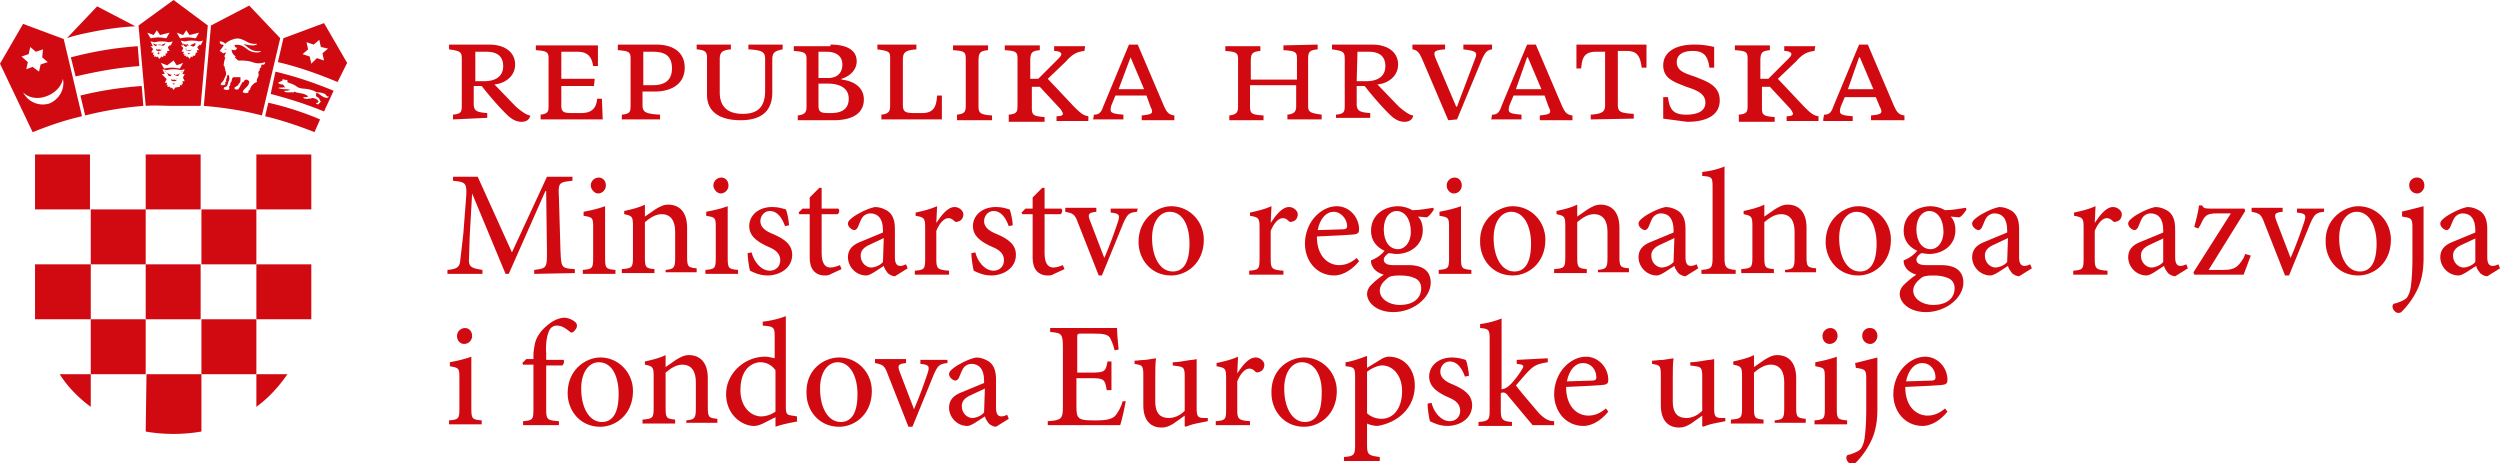 <svg xmlns="http://www.w3.org/2000/svg" xmlns:xlink="http://www.w3.org/1999/xlink" width="314px" height="58.2px"><g fill="#d10a11"><path d="M35.8 11c-.1-.2-.2-.4-.4-.4s-.5-.1-.4-.3c0 0 .2 0 .3-.1.1 0 .1-.1.2-.1v-.2s.1.1.2.1.1 0 .2.1c0-.1.2-.1.2 0v.2c.1.1.5.2.7.3s.4.2.5.3c.5.3 1 .2 1.3.3.2 0 .5.1.8.2l.4.2c.2 0 .6 0 1 .2.2.1.2.4.5.3-.1.3-.5.2-.8 0-.2-.1-.4-.3-.6-.4h-.2v.3c0 .2.3.2.4.4 0 0 0 .1.1.2 0 .1.1.1.1.2-.1 0-.2.2-.3.3-.1 0-.2 0-.3-.1 0-.1.1-.1.2-.1l.1-.1c0-.1 0-.1-.1-.2-.1-.2-.6-.3-.7-.3s-.1.1-.1.1c-.2-.1-.5.1-.7 0-.2 0-.3-.1-.3-.1 0-.1.1-.1.1-.1h.2s.2 0 .3-.1c-.6-.5-1.2-.3-1.7-.6l-.1.1H36c-.1 0-.2-.1-.3-.1 0 0 0-.1.1-.1h.2c.1 0 .4-.1.5-.1 0 0-.3-.1-.7-.1-.2 0-.5 0-.7-.1H35s0-.1.1-.1h.3c.1 0 .2 0 .3-.1 0 .2 0 .1.1.1m-1.8.8c2.3.6 4.5 1.3 6.7 2.2l1.2-2.6c-2.4-1-4.8-1.8-7.3-2.4l-.6 2.8zm-.3 1.1l-.4 1.7c2.1.5 4.2 1.2 6.2 2l.7-1.6c-2.1-.9-4.3-1.6-6.5-2.1M10.1 12l.6 2.5c2.4-.6 4.8-1 7.3-1.2l-.2-2.5c-2.7.2-5.3.6-7.7 1.2m-3.9 1a2.78 2.78 0 0 1-3.3-1.4h0c.7.7 1.8.9 2.9.5s1.9-1.2 2.1-2.2h0c.3 1.3-.5 2.6-1.7 3.1M6 7.8s-.1 0 0 0l-.9.3-.2.9-.8-.6-.8.3.2-.9-.8-.7.9-.3.2-.9.7.6.9-.3-.1 1 .7.6m4.3 6.8L8 4.9 2.9 3 0 8l4.1 8.6c2-.8 4-1.5 6.2-2m.8-10.5c1.9-.4 3.9-.7 5.9-.8h0L12.2.8l-3.8 4s.7-.3 2.7-.7m6.4 4.2l-.2-2.5c-2.9.2-5.7.7-8.4 1.4l.6 2.4c2.6-.6 5.2-1.1 8-1.3m5.5.6l-.2.1v.1l.2-.2m-1.2 1.3v.2c0 .1-.1.1-.1.1h-.1c.1 0 .1.1.2.1h0c.1 0 .2-.1.2-.1h.1-.2c-.1 0-.1 0-.1-.1v-.2c.3 0 .4-.1.4-.2v-.1l-.1-.1s.1 0 .1.1v.1c-.1.1-.2 0-.3 0-.2 0-.3.1-.3-.1h0c-.2.2 0 .3.2.3m-.9-1.1h0c0 .1.1.1.1.1.1.1.1.2.1.2s0 .1.1.1c.1.1.2.1.3 0 0 0 0-.1.1-.1h.4s0 .1.1.1c0 0 .2.1.3 0l.1-.1c0-.1.1-.2.1-.2l.1-.1c-.2.2-.4.3-.6.3 0 0-.2 0-.2-.2V9v.2c0 .2-.1.2-.2.2-.3 0-.5-.1-.8-.3h0m-.3-.2l.2.1v-.1h-.2m-1.7-3.7s.1-.1 0 0l-.2-.2.2.2m1 1.2v.2c0 .1-.1.1-.1.1h-.1c.1 0 .1.1.2.1h0c.1 0 .1-.1.2-.1h.1-.2c-.1 0 0 0 0-.1l-.1-.2c.3 0 .4-.1.4-.2v-.1l-.1-.1s.1 0 .1.1v.1c-.1.1-.2 0-.3 0-.2 0-.3.1-.3-.1h0c-.2.2 0 .3.2.3m.9-1s0-.1 0 0c0-.1 0-.1 0 0-.2.1-.4.2-.7.3 0 0-.2 0-.2-.2v-.1c0 .2-.1.2-.2.2-.2 0-.4-.1-.6-.3h0l.1.1c.1.1.1.2.1.2s0 .1.1.1c.1.1.2.1.3 0 0 0 0-.1.1-.1h.4s0 .1.1.1c0 0 .2.1.3 0l.1-.1c0-.1.1-.2.1-.2-.1 0 0 0 0 0m.2-.2l.1-.1-.1.1c-.1-.1 0 0 0 0h0m1.6 0s.1-.1 0 0l-.1-.2.1.2m.7.9c0 .1 0 .1 0 0 0 .2.2.3.4.3v.2c0 .1-.1.1-.1.1h-.1c.1 0 .1.1.2.1h0c.1 0 .2-.1.2-.1h.1-.2c-.1 0-.1 0-.1-.1v-.2c.2 0 .4-.1.4-.2h0c-.1.1-.2.1-.3.1-.2 0-.3.1-.3 0-.2-.1-.2-.2-.2-.2h.1c0-.1-.1-.1-.1 0m1.2-.7s0-.1 0 0c0-.1 0-.1 0 0-.2.1-.4.2-.7.3 0 0-.2 0-.2-.2v-.1c0 .2-.1.2-.2.2-.2 0-.4-.1-.6-.3h0l.1.1c.1.1.1.2.2.3 0 0 0 .1.1.1.1.1.2.1.3 0 0 0 0-.1.1-.1h.4s0 .1.1.1c0 0 .2.1.3 0l.1-.1c0-.1.1-.2.1-.2-.2-.1-.1-.1-.1-.1m.2-.2l.2-.1-.2.1c-.1-.1 0 0 0 0h0m.4.4l-.3.3V6l.2.3h-.3l.1.3h-.2l-.1.4h-.3v.2l-.2-.1-.2.3-.2-.3-.2.1V7h-.3l.1-.2H23l.1-.3h-.3l.2-.4V6l-.3-.3h.3l-.3-.6.5.1c.2 0 .3-.1.9-.1s.8.1.9.1.5-.1.5-.1h0l-.3.6-.1-.1c0-.1.1-.1 0 0 .1-.1.1-.1 0 0M25 4.1l-.4.7h-.1s-.5-.1-.9-.1-.9.1-.9.1h-.1l-.4-.7.8.3.4-.6.4.6 1.2-.3m-3.2 3.5l.4.6.8-.3-.4.7h-.1s-.5-.1-.9-.1-.9.1-.9.1h-.1l-.4-.7.8.3.8-.6m-.4-2l-.3.3V6l.2.4H21v.3h-.2V7h-.3v.2l-.2-.1-.3.3-.2-.3-.2.1v-.1h-.3l.1-.2h-.2l.1-.3H19l.2-.4v-.1l-.3-.3h.3l-.3-.6.5.1c.2 0 .3-.1.9-.1h0c.6 0 .8.1.9.1s.5-.1.5-.1h0l-.3.6v-.2c0-.1 0-.1 0 0 0-.1 0-.1 0 0m-.1-1.5l-.4.7h-.1s-.5-.1-.9-.1-.9.1-.9.1h-.1l-.4-.7.8.3.4-.6.4.6 1.2-.3c-.1 0 0 0 0 0h0m-1 5.2h.4l-.3-.6.5.1c.2 0 .3-.1.9-.1h0c.6 0 .8.1.9.1s.5-.1.5-.1h0l-.3.6h.3l-.2.4v.1l.2.4h-.3l.1.3h-.2l.1.2h-.3v.2l-.6.1-.2.3-.2-.3-.2.1v-.2H21l.1-.2h-.2l.1-.3h-.3l.2-.4v-.1l-.6-.6m4.9 4l.9-10.1L21.8 0l-4.4 3.2.9 10.1c1.1-.1 2.3 0 3.5 0h3.4m3-7.1h.3c-.1-.1-.3-.1-.3 0h0m4.7 1.9c-.1.1-.1.2-.1.4h-.1c-.1.1-.1.4-.1.4h-.1c0 .1-.1.3 0 .5 0 .2-.4.7-.2.9-.5.1-.9.7-.9 1-.2 0-.2.2-.2.3-.1.1-.3.1-.5.1v-.1c-.1 0-.1.1-.2 0 0-.2.1-.3.2-.4l.3-.3c.1-.1.3-.3.3-.7-.1-.1-.3-.2-.3-.2-.1 0-.3 0-.4.3-.2 0-.2.1-.3.3-.1.1-.1.2-.2.4-.1 0-.1 0-.1.2-.1 0-.3.1-.5 0 0-.1 0-.1.1-.1h-.2c.1-.2.4-.3.4-.3.1-.1.2-.3.3-.4s.1-.2.1-.3v-.4h-.9s-.2.1-.2.5c-.1.1-.2.2-.2.6-.1 0-.2.1-.1.2v.2c-.1.1-.3.1-.5.1v-.1s-.1.1-.2 0c0-.2.1-.3.3-.3.1-.1.2-.2.3-.7.1-.1.1-.2.1-.4 0-.1 0-.2-.1-.4h0c-.1 0-.2.1-.2.4-.1.1-.1.3-.1.5-.1 0-.2.1-.1.1v.2c-.1.1-.3.1-.5.1v-.1c-.1 0-.1.1-.1 0 .1-.2.2-.3.3-.4s.2-.4.3-.6.1-.2.1-.4-.1-.3-.1-.4-.1-.3-.1-.5h-.1c0-.6.2-1 .2-1.1h-.1c0-.4.2-.5.2-.6-.2 0-.3.1-.4.1l-.2-.2c-.1 0-.2-.1-.2-.1.2-.3.4-.5.5-.7l-.1-.1c-.1 0-.2 0-.3-.1s-.1-.2-.1-.3c.1 0 .3 0 .4.1.1 0 .2.1.3.2.4-.4.8-.5 1.1-.6s.7-.1 1.1.1c.4.1.8.6 1.8.5-.1.2-.4.2-.6.2-.4 0-.8-.1-1.1-.2.2.2.7.6.9.7s.6.3 1.3.2c-.1.2-.7.3-1.4 0-.6-.3-1-1-2.1-.7h.1c.1 0 .1 0 .1.1.1.2.2.2.3.2-.1.2-.2.3-.3.3-.2 0-.3 0-.4-.1 0 .2 0 .5.5.9l-.1.1.4.4c.6 0 1.2 0 1.8.2s1 .2 1.6 0c0 .2-.1.4-.4.3m0 6.4l2.3-9.7L31.3.7l-4.8 2.5-.9 10.1c2.5.2 5 .6 7.3 1.2m8.3-8.4h0l-.7.6.2.9-.9-.3-.7.7-.2-.9-.9-.3.7-.6-.2-.9.9.3.7-.6.2.9.9.2m2.4 1.8l-2.9-5-5.1 1.9-.7 3c2.6.6 5.1 1.5 7.5 2.5l1.2-2.4zM4.4 19.4h6.9v6.9H4.4zm27.8 0v6.9h-6.9v6.9h6.9v-6.9h6.9v-6.9m-20.8 6.9h-6.9v6.9h6.9v-6.9zm0 0h6.9v-6.9h-6.9v6.9z"/><path d="M18.3 33.2h6.9v6.9h-6.9zM4.4 40.1h7v-6.9h-7"/><path d="M32.2 33.2h6.9v6.9h-6.9zm-20.8 6.9h6.9V47h-6.9z"/><path d="M25.3 40.1h6.9V47h-6.9z"/><path d="M32.2 51.1c1.5-1.1 2.8-2.5 3.9-4.1h-3.9m-13.9 7.2c1.1.2 2.3.3 3.5.3a20.68 20.68 0 0 0 3.5-.3V47h-6.9m-7 4.1V47H7.5c1 1.6 2.4 3 3.9 4.1M56.9 15v-.6c1.1-.1 1.1-.4 1.1-1.3V7.4c0-.9-.2-1-1.6-1.2v-.6h5c2.2 0 3.3 1.1 3.3 2.5 0 1.5-1.3 2.4-2.6 2.5l2.7 2.8c.7.6 1.4 1.1 1.8 1.1-.1.6-.6.8-1.1.8s-1-.2-1.5-.6c-.6-.5-2.1-2.1-3.5-3.9h-1V13c0 .9.3 1.1 1.7 1.2v.6m-1.6-4.6h1.2c1.3 0 2.4-.5 2.4-1.9 0-1.1-.6-1.8-2.1-1.8h-1.4v3.7h-.1zM75.7 15h-7.8v-.6c.9-.1 1-.4 1-1V7.3c0-.8-.3-.9-1.6-1v-.6h7.8v2.6h-.6c-.2-1.3-.8-1.8-2-1.8h-2v3.4h4.2l-.1.9h-4.1v2.5c0 .8.4.9 1.3.9H73c1.2 0 1.9-.5 2-1.8h.6l.1 2.6zm6.7-9.4c2.2 0 3.6 1 3.6 2.9 0 2-1.6 3-3.8 3h-1.5v1.7c0 .9.4 1.1 2.2 1.2v.6h-4.8v-.6c1.1-.1 1.1-.4 1.1-1.3V7.3c0-.8-.3-.9-1.6-1v-.7h4.8zm-1.6 5.1H82c1.7 0 2.4-.8 2.4-2.1 0-1.6-.9-2.1-2.4-2.1h-1.2v4.2zm17.5-5.1v.6c-1 .2-1.3.4-1.3 1.3v4.1c0 2.7-1.8 3.5-4 3.5-1.9 0-4.2-.6-4.2-3.2V7.3c0-.8-.2-1-1.3-1.1v-.6h4.3v.6c-1 .1-1.4.3-1.4 1.2v4.2c0 1.9 1.1 2.7 2.9 2.7 1.9 0 2.8-.9 2.8-2.9v-4c0-.9-.4-1.1-2.1-1.2v-.6h4.3zm6 0c1.9 0 3.3.6 3.3 2.1 0 1.3-1.2 2-1.9 2.2v.1c1.1.1 2.8.7 2.8 2.5 0 1.5-1.1 2.6-3.8 2.6h-4.5v-.6c.9-.1 1.1-.4 1.1-1.1v-6c0-.8-.3-.9-1.6-1v-.6h4.6v-.2zm-1.5.9v3.3h1.2c1 0 1.8-.5 1.8-1.7 0-1-.7-1.6-2-1.6h-1zm0 4.1v2.7c0 .8.4.9 1.2.9h.4c1.3 0 2.2-.5 2.2-1.8 0-1.2-.9-1.9-2.7-1.9h-1.1v.1zm12.3-5v.6c-1.4.1-1.7.4-1.7 1.3v5.7c0 .9.4 1 1.5 1h.9c1.5 0 1.8-.8 1.9-2.2h.6v3h-7.6v-.6c.9-.1 1.1-.4 1.1-1.1V7.2c0-.7-.2-.8-1.6-1v-.6h4.9zm5.1 9.4v-.6c1-.1 1.1-.4 1.1-1.2V7.4c0-.9-.2-1-1.6-1.1v-.6h4.4v.6c-1 .1-1.2.3-1.2 1.4v5.6c0 .9.2 1.1 1.7 1.2v.6h-4.4V15zm6.5 0v-.6c1.1-.1 1.1-.4 1.1-1.3V7.4c0-.9-.2-1-1.6-1.1v-.6h4.4v.6c-1 .1-1.2.3-1.2 1.4v2.2h1l2.4-2.4c.3-.3.5-.5.5-.7s-.3-.4-.9-.4v-.6h3.9l-.1.6c-1 .1-1.6.5-2.3 1.3l-2.3 2.2 3.3 3.5c.9.9 1.2 1.1 1.8 1.2v.6h-4v-.6c.5 0 .8-.1.8-.3 0-.1-.1-.3-.3-.6l-2.6-2.8h-1v2.6c0 .9.1 1.1 1.6 1.2v.6h-4.5V15zm10.6 0l.1-.6c.6 0 .9-.2 1.2-1.1l3.2-7.7h1.1l3.2 7.5c.4.9.6 1.3 1.4 1.4v.6h-4.1v-.6c1-.1 1.3-.2 1.3-.5 0-.2-.1-.4-.2-.6L144 12h-3.9l-.5 1.2c-.1.3-.1.5-.1.6 0 .4.4.5 1.6.6v.6h-3.8zm3.2-3.8h3.2l-1.7-4-1.5 4zm25-5.6v.6c-1 .1-1.2.3-1.2 1.2v5.9c0 .8.3.9 1.7 1.1v.6h-4.3v-.6c.9-.1 1.1-.4 1.1-1.1v-2.6H157v2.6c0 1 .2 1.1 1.7 1.2v.6h-4.3v-.6c.9-.1 1.1-.4 1.1-1.1v-6c0-.8-.3-.9-1.6-1v-.6h4.4v.6c-1 .1-1.2.3-1.2 1.3V10h5.8V7.4c0-.9-.2-1-1.7-1.1v-.6m6.6 9.3v-.6c1.1-.1 1.1-.4 1.1-1.3V7.4c0-.9-.2-1-1.6-1.2v-.6h5c2.2 0 3.3 1.1 3.3 2.5 0 1.5-1.3 2.4-2.6 2.5l2.7 2.8c.7.6 1.4 1.1 1.8 1.1-.1.6-.6.8-1.1.8s-1-.2-1.5-.6c-.6-.5-2.1-2.1-3.5-3.9h-1V13c0 .9.3 1.1 1.7 1.2v.6h-4.3v.2zm2.6-4.8h1.2c1.3 0 2.4-.5 2.4-1.9 0-1.1-.6-1.8-2.1-1.8h-1.4l-.1 3.7zm17-4.6v.6c-.6.1-.8.3-1.2 1.1L183 15l-1.1.1-3.2-7.5c-.4-.9-.6-1.3-1.3-1.4v-.6h4.1v.6c-1.4.1-1.5.3-1.2 1.1l2.6 6.1h.1l2.3-6.1c.3-.8 0-.9-1.5-1.1v-.6h3.6zm-.1 9.4l.1-.6c.6 0 .9-.2 1.2-1.1l3.2-7.7h1.1l3.2 7.5c.4.9.6 1.3 1.4 1.4v.6h-4.1v-.6c1-.1 1.3-.2 1.3-.5 0-.2-.1-.4-.2-.6L194 12h-3.9l-.5 1.2c-.1.3-.1.5-.1.6 0 .4.4.5 1.6.6v.6h-3.8zm3.1-3.8h3.2l-1.7-4h-.1l-1.4 4zm9.4 3.8v-.6c1.5-.1 1.8-.4 1.8-1.2V6.5h-1.1c-1.4 0-1.8.6-1.9 2.1h-.6v-3h8.8v2.9h-.6c-.2-1.4-.5-2.1-1.9-2.1h-1.1v6.7c0 .9.2 1.1 2 1.2v.6l-5.4.1zm9.1-.1v-2.7h.6c.2 1.7.8 2.2 2.3 2.2s2.4-.5 2.4-1.5c0-1.2-1.2-1.6-2.4-2-1.5-.6-2.9-1-2.9-2.7 0-1.5 1.3-2.6 3.9-2.6.9 0 1.7.1 2.5.3v2.6h-.6c-.2-1.6-.8-2.1-2.1-2.1-1.4 0-2 .6-2 1.4 0 1.1 1 1.4 2.2 1.8 1.5.6 3.2 1.1 3.2 3s-1.7 2.7-4.1 2.7l-3-.4m9.5.1v-.6c1.1-.1 1.1-.4 1.1-1.3V7.4c0-.9-.2-1-1.6-1.1v-.6h4.4v.6c-1 .1-1.2.3-1.2 1.4v2.2h1l2.4-2.4c.3-.3.5-.5.5-.7s-.3-.4-.9-.4v-.6h3.9l-.1.6c-1 .1-1.6.5-2.3 1.3l-2.3 2.2 3.3 3.5c.9.9 1.2 1.1 1.8 1.2v.6h-4v-.6c.5 0 .8-.1.8-.3 0-.1-.1-.3-.3-.6l-2.6-2.8h-1v2.6c0 .9.1 1.1 1.6 1.2v.6h-4.5V15zm10.6 0l.1-.6c.6 0 .9-.2 1.2-1.1l3.2-7.7h1.1l3.2 7.5c.4.9.6 1.3 1.4 1.4v.6H235v-.6c1-.1 1.3-.2 1.3-.5 0-.2-.1-.4-.2-.6l-.5-1.2h-3.9l-.5 1.2c-.1.3-.1.5-.1.6 0 .4.4.5 1.6.6v.6H229V15zm3.1-3.8h3.2l-1.7-4h-.1l-1.4 4zm-165 23.2v-.5c1.5-.2 1.6-.2 1.6-2.2l-.1-7.7h-.1l-4.6 10.4h-.4l-4.2-10.1-.3 5.3-.1 3.1c0 .9.5 1 1.7 1.2v.5h-4.4v-.5c1.1-.1 1.5-.3 1.6-1.1l.4-3.5.3-3.9c.2-2.5.1-2.5-1.6-2.7v-.5H60l4.3 9.5 4.4-9.5h3.2v.5c-1.7.2-1.8.2-1.7 2.1l.2 6.8c.1 2 .1 2.1 1.8 2.2v.5l-5.1.1z"/><use xlink:href="#B"/><use xlink:href="#C"/><use xlink:href="#B" x="15.4"/><use xlink:href="#D"/><use xlink:href="#E"/><use xlink:href="#F"/><use xlink:href="#G"/><use xlink:href="#D" x="28.1"/><use xlink:href="#E" x="28"/><path d="M142.8 26.6c-1 .1-1.2.3-1.7 1.4l-2.7 6.6h-.4l-2.6-6.6c-.4-1.1-.6-1.2-1.6-1.4v-.5h3.9v.5c-1 .1-1.1.3-.8 1.1l1.8 4.7c.7-1.6 1.3-3.3 1.7-4.5.3-.9.2-1.1-.9-1.2v-.5h3.4l-.1.4zm4.3-.7c2.3 0 4.1 1.9 4.1 4.2 0 3-2.2 4.5-4.1 4.5-2.6 0-4.1-2.1-4.1-4.2 0-3 2.4-4.5 4.1-4.5h0zm-.2.7c-1.2 0-2.2 1.2-2.2 3.3 0 2.4 1 4.2 2.6 4.2 1.2 0 2.1-.9 2.1-3.5 0-2.2-.8-4-2.5-4h0z"/><use xlink:href="#G" x="42"/><path d="M170.7 32.8c-1.2 1.5-2.5 1.8-3.1 1.8-2.3 0-3.7-1.9-3.7-4 0-1.3.5-2.5 1.2-3.3.8-.9 1.8-1.4 2.8-1.4h0c1.6 0 2.8 1.4 2.8 2.9 0 .4-.1.5-.4.6s-2.7.2-4.9.3c0 2.6 1.5 3.6 2.8 3.6.8 0 1.5-.3 2.2-.9l.3.4zm-3.2-6.2c-.9 0-1.7.8-2 2.3l3.2-.1c.3 0 .5-.1.5-.4 0-.8-.7-1.8-1.7-1.8h0zm12.6-.3c-.2.3-.5.8-.9 1l-1.1-.1c.4.4.6 1 .6 1.7 0 2-1.7 3-3.3 3-.3 0-.7-.1-1-.1-.3.2-.6.5-.6.8 0 .4.3.7 1.2.7h2c1.2 0 2.7.4 2.7 2.2 0 1.9-2.2 3.7-4.7 3.7-2.1 0-3.3-1.2-3.3-2.3 0-.4.2-.8.5-1.1.4-.4 1.1-1 1.6-1.3-.7-.2-1.2-.6-1.4-1-.2-.3-.2-.6-.2-.8.8-.3 1.4-.8 1.7-1.2-.9-.4-1.7-1.2-1.7-2.5 0-2.2 1.9-3.1 3.4-3.1h0c.6 0 1.3.2 1.8.5.9 0 1.9-.2 2.6-.3l.1.2zm-4.3 8.3c-.9 0-1.3.1-1.6.4-.5.4-.9.9-.9 1.5 0 1 1.1 1.8 2.5 1.8 1.8 0 2.7-.9 2.7-2.1 0-.6-.3-1.1-.9-1.3-.4-.2-1-.3-1.8-.3h0zm-.4-8.1c-.8 0-1.6.8-1.6 2.3s.7 2.5 1.8 2.5c.8 0 1.6-.8 1.6-2.2 0-1.5-.7-2.6-1.8-2.6h0zm5.3 7.9v-.5c1.2-.1 1.3-.2 1.3-1.5v-3.9c0-1.2-.1-1.2-1.2-1.4v-.5c1-.2 1.9-.4 2.7-.7v6.5c0 1.3.1 1.4 1.3 1.5v.5h-4.1zm1-11.1c0-.6.5-1 1-1s.9.4.9 1c0 .5-.4 1-1 1-.5 0-.9-.5-.9-1z"/><use xlink:href="#H"/><use xlink:href="#C" x="117.1"/><use xlink:href="#F" x="99.3"/><path d="M213.7 34.4v-.5c1.2-.1 1.4-.2 1.4-1.5v-8.9c0-1.3-.1-1.3-1.3-1.4v-.5c1-.1 2.2-.4 2.8-.7v11.5c0 1.2.2 1.4 1.4 1.5v.5h-4.3z"/><use xlink:href="#C" x="140.6"/><path d="M233.4 25.9c2.3 0 4.1 1.9 4.1 4.2 0 3-2.2 4.5-4.1 4.5-2.6 0-4.1-2.1-4.1-4.2 0-3 2.4-4.5 4.1-4.5h0zm-.2.7c-1.2 0-2.2 1.2-2.2 3.3 0 2.4 1 4.2 2.6 4.2 1.2 0 2.1-.9 2.1-3.5 0-2.2-.9-4-2.5-4h0zm13.8-.3c-.2.3-.5.8-.9 1l-1.1-.1c.4.4.6 1 .6 1.7 0 2-1.7 3-3.3 3-.3 0-.7-.1-1-.1-.3.2-.6.5-.6.8 0 .4.3.7 1.2.7h2c1.2 0 2.7.4 2.7 2.2 0 1.9-2.2 3.7-4.7 3.7-2.1 0-3.3-1.2-3.3-2.3 0-.4.2-.8.5-1.1.4-.4 1.1-1 1.6-1.3-.7-.2-1.2-.6-1.4-1-.2-.3-.2-.6-.2-.8.8-.3 1.4-.8 1.7-1.2-.9-.4-1.7-1.2-1.7-2.5 0-2.2 1.9-3.1 3.4-3.1h0c.6 0 1.3.2 1.8.5.9 0 1.9-.2 2.6-.3l.1.2zm-4.2 8.3c-.9 0-1.3.1-1.6.4-.5.4-.9.9-.9 1.5 0 1 1.1 1.8 2.5 1.8 1.8 0 2.7-.9 2.7-2.1 0-.6-.3-1.1-.9-1.3-.5-.2-1-.3-1.8-.3h0zm-.5-8.1c-.8 0-1.6.8-1.6 2.3s.7 2.5 1.8 2.5c.8 0 1.6-.8 1.6-2.2 0-1.5-.7-2.6-1.8-2.6h0z"/><use xlink:href="#F" x="141.2"/><use xlink:href="#G" x="145.5"/><use xlink:href="#I"/><path d="M282.7 32.1l-.9 2.4h-6.2l-.1-.3 4.7-7.4h-1.7c-1.4 0-1.6.3-2.1 1.4l-.3.5-.5-.2c.2-.7.5-1.9.6-2.7h.4c.1.3.3.4 1 .4h4.3l.1.3-4.6 7.4h1.9c1.4 0 1.8-.4 2.5-1.5l.2-.5.7.2z"/><use xlink:href="#J"/><use xlink:href="#H" x="106.2"/><path d="M301.6 26.6l2.8-.7v6.4c0 1.2-.1 2.1-.4 3.1-.6 1.9-1.9 3.3-2.3 3.7-.2.2-.3.2-.5.2-.3 0-.7-.4-.7-.8 0-.2.1-.4.4-.4.6-.2 1.1-.4 1.4-.7.2-.3.4-.7.5-1.4.1-.8.2-1.9.2-3.6v-3.7c0-1.3-.1-1.3-1.3-1.5v-.6h-.1zm1-3.3a.94.94 0 0 1 1-1c.5 0 .9.4.9 1 0 .5-.4 1-.9 1-.6 0-1-.5-1-1z"/><use xlink:href="#I" x="39.2"/><use xlink:href="#K"/><path d="M67 45.1v-.4c0-.6.1-1.1.2-1.6.1-.4.4-1.3 1.5-2.2.7-.6 1.3-.9 2.1-1 .6 0 1.2.3 1.5.6.2.2.2.5.1.7s-.2.3-.4.5c-.2.1-.3.1-.5-.1-.4-.3-.9-.7-1.5-.7a1 1 0 0 0-1 .6c-.2.4-.5 1.3-.4 2.9v.8h2.2c.1.2 0 .6-.2.7h-2v5.4c0 1.4.1 1.5 1.6 1.6v.5h-4.5v-.5c1.2-.1 1.3-.2 1.3-1.5v-5.6h-1.3l-.1-.2.5-.5h.9zm8.4-.2c2.3 0 4.1 1.9 4.1 4.2 0 3-2.2 4.5-4.1 4.5-2.6 0-4.1-2.1-4.1-4.2 0-3.1 2.4-4.5 4.1-4.5h0zm-.2.6c-1.2 0-2.2 1.2-2.2 3.3 0 2.4 1 4.2 2.6 4.2 1.2 0 2.1-.9 2.1-3.5 0-2.2-.8-4-2.5-4h0z"/><use xlink:href="#L"/><path d="M100.3 52.9c-.4.1-1.8.3-2.9.7v-1.2l-1.2.6c-.7.4-1.2.5-1.5.5-1.5 0-3.5-1.4-3.5-4s2.3-4.7 4.9-4.7c.3 0 .8.1 1.2.2v-2.7c0-1.2-.1-1.3-1.5-1.4v-.5c1-.1 2.2-.4 2.9-.7V51c0 1 .1 1.1.8 1.2l.6.1v.6h.2zm-2.9-6.4c-.5-.7-1.2-1-1.9-1-.9 0-2.5.7-2.5 3.5 0 2.2 1.4 3.3 2.6 3.3a3.22 3.22 0 0 0 1.8-.6v-5.2zm8-1.6c2.3 0 4.1 1.9 4.1 4.2 0 3-2.2 4.5-4.1 4.5-2.6 0-4.1-2.1-4.1-4.2-.1-3.1 2.3-4.5 4.1-4.5h0zm-.2.6c-1.2 0-2.2 1.2-2.2 3.3 0 2.4 1 4.2 2.6 4.2 1.2 0 2.1-.9 2.1-3.5 0-2.2-.9-4-2.5-4h0z"/><use xlink:href="#J" x="-172.9" y="19"/><use xlink:href="#F" x="12.7" y="18.9"/><path d="M141.4 50.4c-.1.6-.5 2.4-.7 3h-9.1v-.5c1.7-.1 1.9-.3 1.9-1.8v-7.5c0-1.7-.2-1.8-1.6-1.9v-.5h8.4c0 .5.1 1.8.2 2.7l-.5.1c-.2-.8-.4-1.2-.6-1.6-.3-.4-.8-.5-2.1-.5h-1.4c-.6 0-.6 0-.6.6v4.3h1.8c1.7 0 1.8-.2 2-1.4h.5V49h-.6c-.2-1.4-.4-1.5-2-1.5h-1.8v3.6c0 .9.1 1.3.5 1.5s1 .2 2 .2c1.4 0 2-.2 2.4-.6.3-.4.7-1 .9-1.8h.4z"/><use xlink:href="#M"/><path d="M155.4 46.9c.6-.9 1.4-2 2.3-2 .6 0 1.1.5 1.1.9s-.2.8-.6.9c-.2.1-.4.1-.5 0-.3-.3-.5-.4-.8-.4-.5 0-1.1.6-1.5 1.6v3.5c0 1.2.1 1.4 1.6 1.5v.5h-4.3v-.5c1.2-.1 1.3-.2 1.3-1.5v-3.9c0-1.2-.1-1.3-1.2-1.5v-.4c.9-.2 1.8-.4 2.7-.8l-.1 2.1zm8.4-2c2.3 0 4.1 1.9 4.1 4.2 0 3-2.2 4.5-4.1 4.5-2.6 0-4.1-2.1-4.1-4.2-.1-3.1 2.3-4.5 4.1-4.5h0zm-.3.6c-1.2 0-2.2 1.2-2.2 3.3 0 2.4 1 4.2 2.6 4.2 1.2 0 2.1-.9 2.1-3.5.1-2.2-.8-4-2.5-4h0zm10-.4a1.9 1.9 0 0 1 .9-.3c2.1 0 3.3 1.7 3.3 3.6 0 2.9-2.2 4.7-4.7 5.1a3.55 3.55 0 0 1-1.3-.3v2.5c0 1.4.1 1.5 1.6 1.7v.5h-4.5v-.5c1.2-.1 1.4-.2 1.4-1.5v-8.5c0-1.2-.1-1.3-1.2-1.4v-.5c.8-.1 1.9-.5 2.7-.8v1.5l1.8-1.1zm-1.8 6.8c.4.4 1.1.7 1.8.7 1.6 0 2.6-1.4 2.6-3.5 0-2-1.2-3.2-2.5-3.2-.6 0-1.4.4-1.9.8v5.2z"/><use xlink:href="#D" x="85.4" y="18.9"/><path d="M192.5 53.4l-3.1-3.7c-.2-.3-.4-.4-.6-.4-.1 0-.2 0-.3.1v2.1c0 1.2.2 1.4 1.4 1.5v.5h-4.2V53c1.3-.1 1.4-.3 1.4-1.5v-8.9c0-1.2-.1-1.3-1.2-1.4v-.5a10.67 10.67 0 0 0 2.7-.7v8.9c.6-.1.9-.4 1.2-.7.4-.4 1-1.2 1.3-1.7.4-.6.3-.7-.6-.8v-.5l3.9-.2v.5c-1.3.2-1.7.4-2.4 1.1-.5.5-.8.9-1.6 1.8.4.6 2.3 2.8 2.9 3.5.7.7 1.2 1 1.9 1v.5h-2.7z"/><use xlink:href="#N"/><use xlink:href="#M" x="65"/><use xlink:href="#L" x="136.7"/><use xlink:href="#K" x="171.5"/><path d="M233 45.6l2.8-.7v6.4c0 1.2-.1 2.1-.4 3.1-.6 1.9-1.9 3.3-2.3 3.7-.2.2-.3.2-.5.2-.3 0-.7-.4-.7-.8 0-.2.1-.4.4-.4.6-.2 1.1-.4 1.4-.7.2-.3.4-.7.5-1.4.1-.8.2-1.9.2-3.6v-3.7c0-1.3-.1-1.3-1.3-1.5l-.1-.6zm.9-3.4a.94.94 0 0 1 1-1c.5 0 .9.4.9 1 0 .5-.4 1-.9 1s-1-.4-1-1z"/><use xlink:href="#N" x="42.6"/></g><defs ><path id="B" d="M73.2 34.4v-.5c1.2-.1 1.3-.2 1.3-1.5v-3.9c0-1.2-.1-1.2-1.2-1.4v-.5c1-.2 1.9-.4 2.7-.7v6.5c0 1.3.1 1.4 1.3 1.5v.5h-4.1zm1-11.1c0-.6.5-1 1-1s.9.4.9 1c0 .5-.4 1-1 1-.4 0-.9-.5-.9-1z"/><path id="C" d="M83.6 34.4v-.5c1.1-.1 1.2-.3 1.2-1.6v-3.2c0-1.3-.5-2.2-1.7-2.2-.8 0-1.5.5-2.1 1v4.4c0 1.3.1 1.4 1.2 1.5v.5h-4.1v-.5c1.3-.1 1.4-.2 1.4-1.5v-3.9c0-1.2-.1-1.3-1.1-1.5v-.4c.9-.2 1.8-.4 2.6-.8v1.5l1.3-.9c.5-.3 1-.6 1.6-.6 1.5 0 2.4 1 2.4 2.9v3.6c0 1.3.1 1.4 1.2 1.5v.5h-3.9v.2z"/><path id="D" d="M98.6 28.4c-.4-1.1-1-1.9-1.9-1.9-.7 0-1.2.6-1.2 1.3 0 .8.8 1.3 1.6 1.6 1.4.6 2.4 1.3 2.4 2.6 0 1.7-1.6 2.6-3.1 2.6-1 0-1.8-.4-2.2-.6-.1-.3-.3-1.6-.3-2.2l.5-.1c.3 1.2 1.2 2.3 2.3 2.3.7 0 1.3-.5 1.3-1.3s-.5-1.3-1.5-1.7c-1.1-.5-2.4-1.2-2.4-2.6 0-1.3 1.1-2.4 2.9-2.4.8 0 1.3.2 1.7.3.2.4.4 1.6.4 2l-.5.1z"/><path id="E" d="M104.4 34.4c-.3.2-.6.2-.8.2-1.2 0-1.9-.8-1.9-2.2v-5.5h-1.3l-.1-.2.5-.5h.9v-1.4l1.2-1.2h.3v2.6h2.1c.2.2.1.6-.1.7h-2v4.9c0 1.5.6 1.8 1.1 1.8s.9-.2 1.2-.3l.2.5-1.3.6z"/><path id="F" d="M112.4 34.7c-.3 0-.7-.2-.9-.4-.2-.3-.4-.5-.5-.9-.8.5-1.7 1.2-2.2 1.2-1.3 0-2.3-1.1-2.3-2.3 0-.9.5-1.5 1.5-1.9l2.9-1.2v-.3c0-1.4-.6-2.1-1.6-2.1-.4 0-.7.2-.9.4s-.4.7-.6 1.2c-.1.3-.3.5-.5.5-.3 0-.8-.4-.8-.8 0-.3.2-.5.6-.8.5-.4 1.8-1.1 2.8-1.3.6 0 1.1.2 1.6.5.7.5.9 1.3.9 2.3v3.5c0 .9.3 1.1.7 1.1.2 0 .5-.1.7-.2l.2.5-1.6 1zm-1.4-4.8l-1.7.8c-.7.3-1.2.7-1.2 1.4 0 1 .8 1.5 1.3 1.5s1.2-.3 1.5-.7l.1-3z"/><path id="G" d="M117.6 28c.6-.9 1.4-2 2.3-2 .6 0 1.1.5 1.1.9s-.2.8-.6.9c-.2.1-.4.1-.5 0-.3-.3-.5-.4-.8-.4-.5 0-1.1.6-1.5 1.6v3.5c0 1.2.1 1.4 1.6 1.5v.5h-4.3V34c1.2-.1 1.3-.2 1.3-1.5v-3.9c0-1.2-.1-1.3-1.2-1.5v-.4c.9-.2 1.8-.4 2.7-.8l-.1 2.1z"/><path id="H" d="M190 25.9c2.3 0 4.1 1.9 4.1 4.2 0 3-2.2 4.5-4.1 4.5-2.6 0-4.1-2.1-4.1-4.2-.1-3 2.4-4.5 4.1-4.5h0zm-.2.7c-1.2 0-2.2 1.2-2.2 3.3 0 2.4 1 4.2 2.6 4.2 1.2 0 2.1-.9 2.1-3.5 0-2.2-.9-4-2.5-4h0z"/><path id="I" d="M273.2 34.7c-.3 0-.7-.2-.9-.4-.2-.3-.4-.5-.5-.9-.8.5-1.7 1.2-2.2 1.2-1.3 0-2.3-1.1-2.3-2.3 0-.9.5-1.5 1.5-1.9l2.9-1.2v-.3c0-1.4-.6-2.1-1.6-2.1-.4 0-.7.2-.9.4s-.4.7-.6 1.2c-.1.3-.3.5-.5.5-.3 0-.8-.4-.8-.8 0-.3.2-.5.6-.8.5-.4 1.8-1.1 2.8-1.3.6 0 1.1.2 1.6.5.7.5.9 1.3.9 2.3v3.5c0 .9.3 1.1.7 1.1.2 0 .5-.1.7-.2l.2.5-1.6 1zm-1.4-4.8l-1.7.8c-.7.3-1.2.7-1.2 1.4 0 1 .8 1.5 1.3 1.5s1.2-.3 1.5-.7v-3h.1z"/><path id="J" d="M291.9 26.6c-1 .1-1.2.3-1.7 1.4l-2.7 6.6h-.5l-2.6-6.6c-.4-1.1-.6-1.2-1.6-1.4v-.5h3.9v.5c-1 .1-1.1.3-.8 1.1l1.8 4.7c.7-1.6 1.3-3.3 1.7-4.5.3-.9.2-1.1-.9-1.2v-.5h3.4v.4z"/><path id="K" d="M56.4 53.3v-.5c1.2-.1 1.3-.2 1.3-1.5v-3.9c0-1.2-.1-1.2-1.2-1.4v-.5c1-.2 1.9-.4 2.7-.7v6.5c0 1.3.1 1.4 1.3 1.5v.5h-4.1zm1-11.1c0-.6.5-1 1-1s.9.4.9 1c0 .5-.4 1-1 1-.5 0-.9-.4-.9-1z"/><path id="L" d="M86.2 53.3v-.5c1.1-.1 1.2-.3 1.2-1.6V48c0-1.3-.5-2.2-1.7-2.2-.8 0-1.5.5-2.1 1v4.4c0 1.3.1 1.4 1.2 1.5v.5h-4.1v-.5c1.3-.1 1.4-.2 1.4-1.5v-3.9c0-1.2-.1-1.3-1.1-1.5v-.4c.9-.2 1.8-.4 2.6-.8v1.5l1.3-.9c.5-.3 1-.6 1.6-.6 1.5 0 2.4 1 2.4 2.9v3.6c0 1.3.1 1.4 1.2 1.5v.5h-3.9v.2z"/><path id="M" d="M151.7 52.9l-1.5.3c-.5.1-1 .3-1.3.4l-.1-.1v-1.3l-1.4 1c-.5.3-.9.5-1.5.5-1.3 0-2.3-.8-2.3-2.8V47c0-1-.2-1.1-.6-1.2l-.5-.1v-.4c.4 0 .9-.1 1.4-.1l1.3-.2c-.1.6-.1 1.5-.1 2.8v2.6c0 1.7.8 2.1 1.7 2.1.7 0 1.4-.3 2-.9v-4.4c0-1-.2-1.1-.8-1.2l-.7-.1v-.4c.5 0 1.2-.1 1.7-.2s1-.1 1.3-.2v6.3c0 .9.2 1.1.9 1.1h.5v.4z"/><path id="N" d="M202 51.7c-1.2 1.5-2.5 1.8-3.1 1.8-2.3 0-3.7-1.9-3.7-4 0-1.3.5-2.5 1.2-3.3.8-.9 1.8-1.4 2.8-1.4h0c1.6 0 2.8 1.4 2.8 2.9 0 .4-.1.5-.4.6s-2.7.2-4.9.3c0 2.6 1.5 3.6 2.8 3.6.8 0 1.5-.3 2.2-.9l.3.4zm-3.2-6.1c-.9 0-1.7.8-2 2.3l3.2-.1c.3 0 .5-.1.5-.4 0-.9-.6-1.8-1.7-1.8h0z"/></defs></svg>